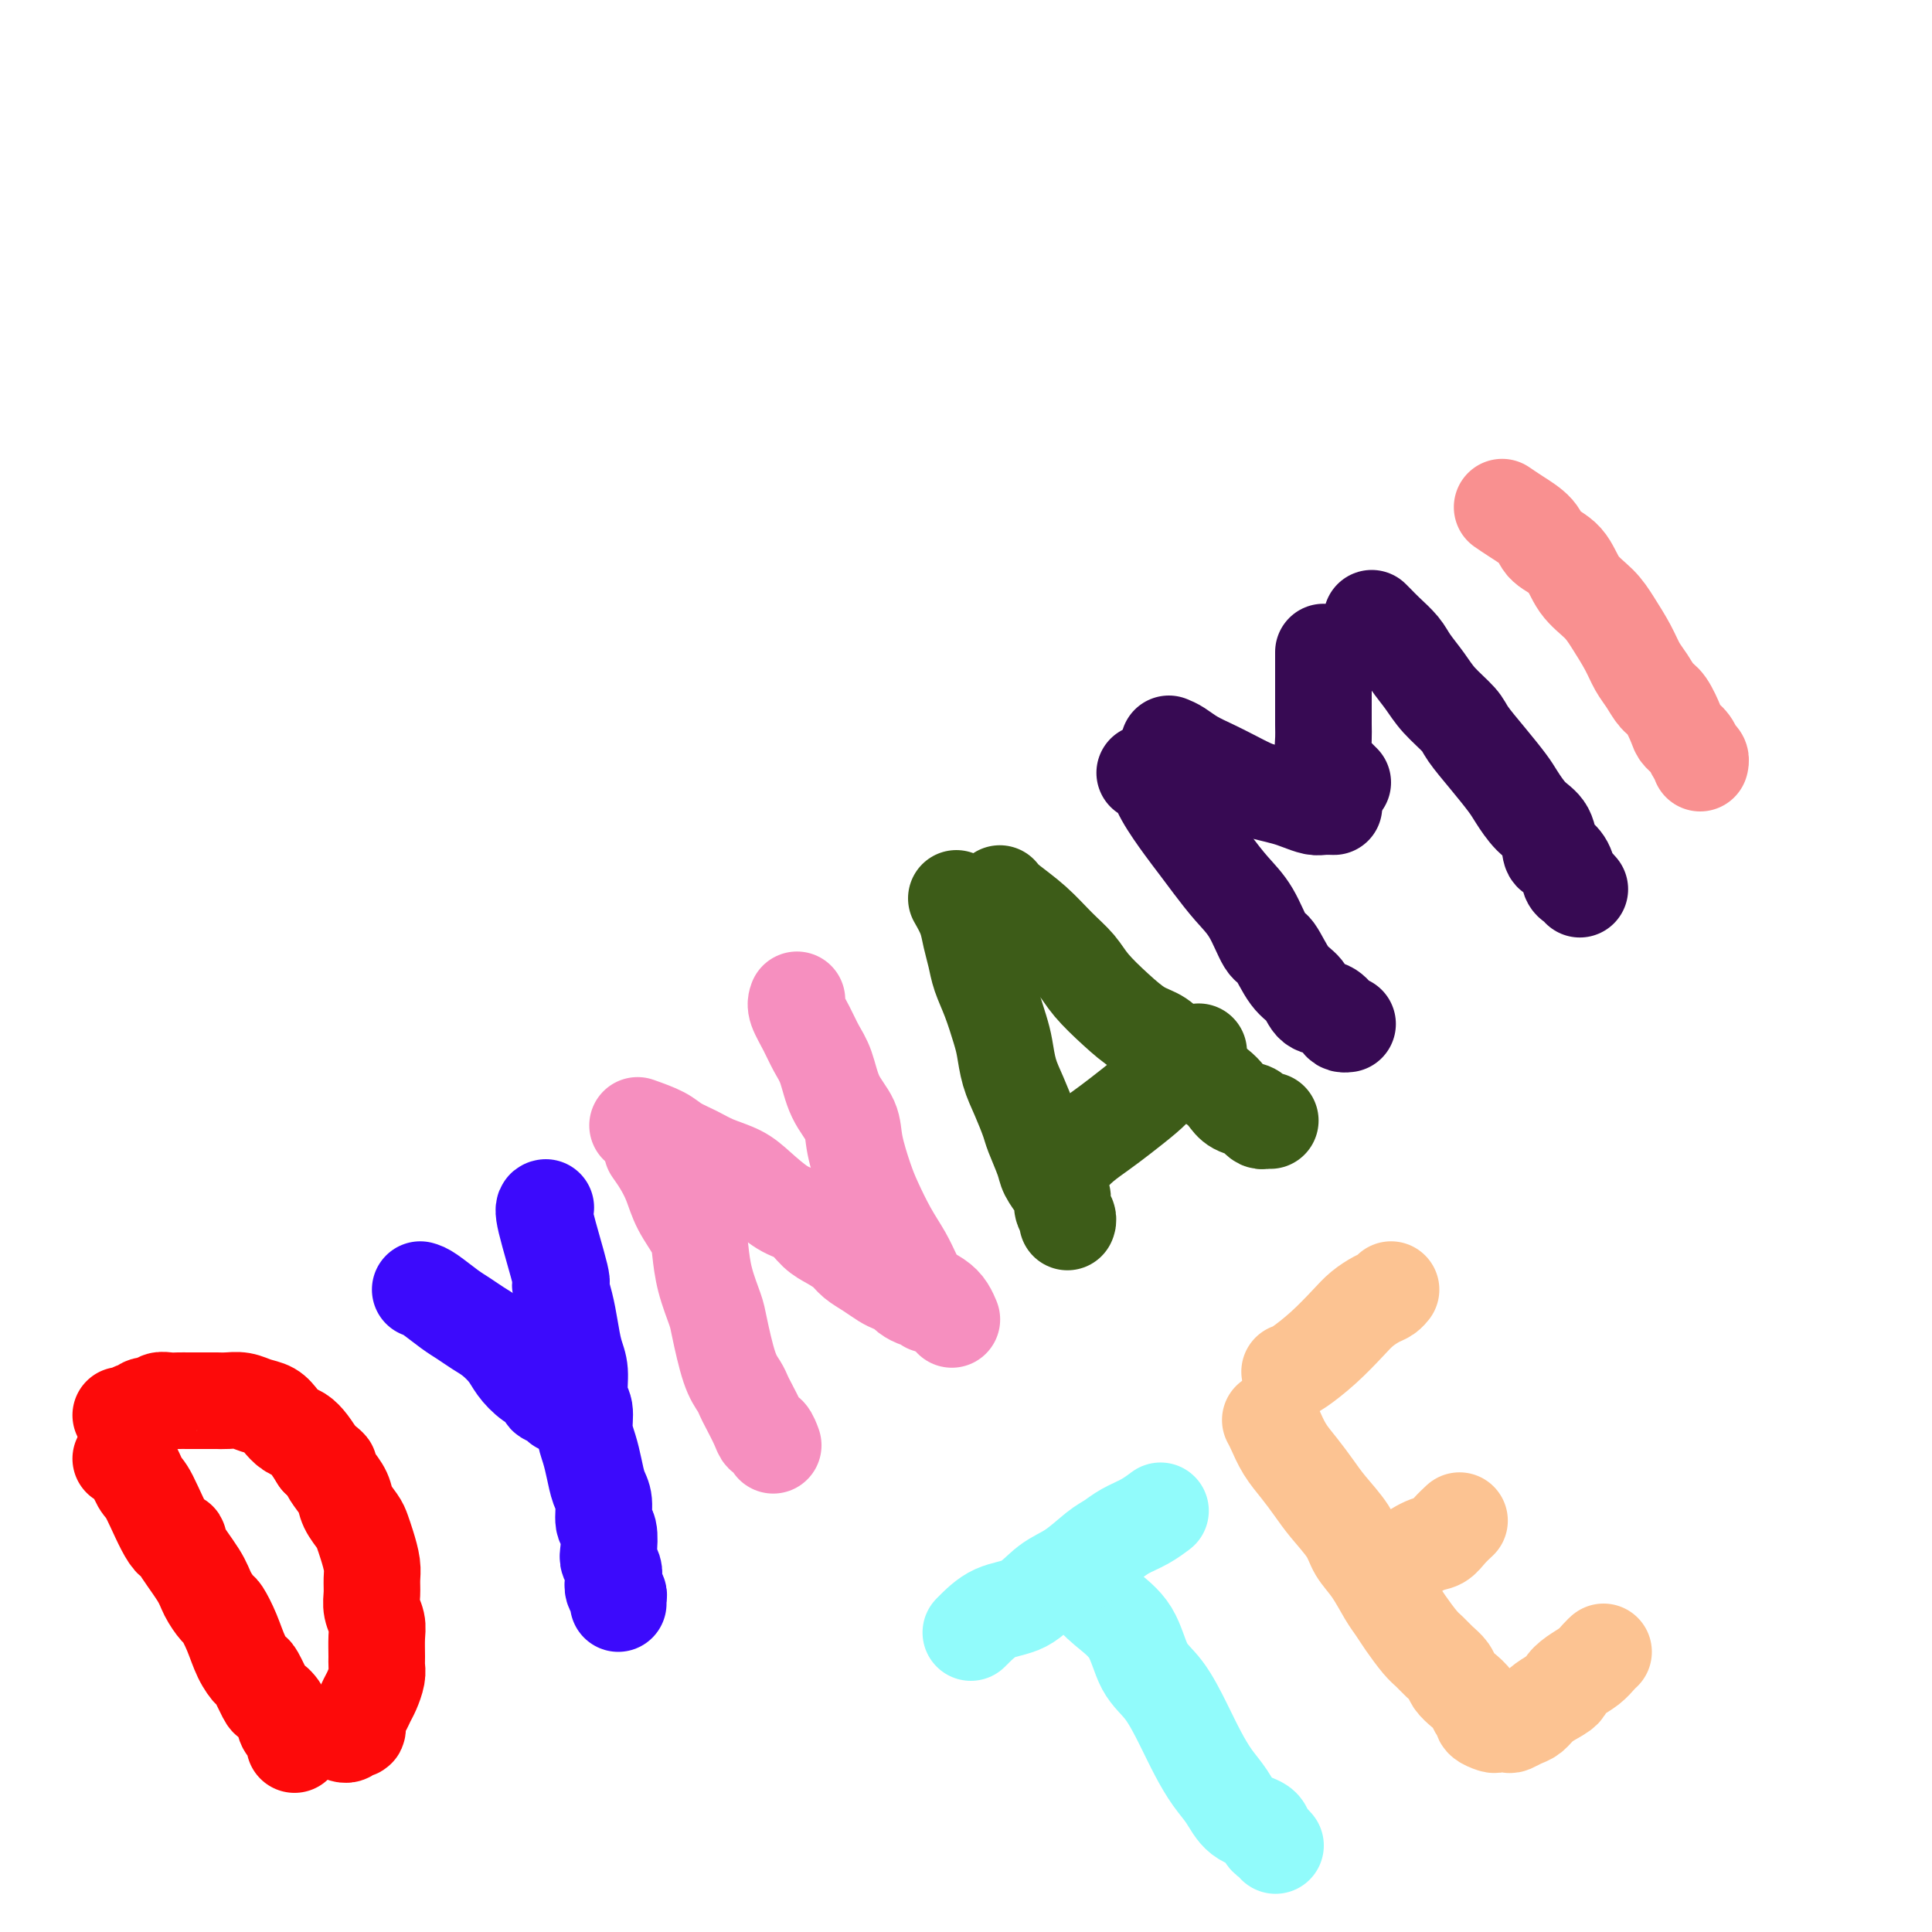 <svg viewBox='0 0 400 400' version='1.1' xmlns='http://www.w3.org/2000/svg' xmlns:xlink='http://www.w3.org/1999/xlink'><g fill='none' stroke='#FD0A0A' stroke-width='20' stroke-linecap='round' stroke-linejoin='round'><path d='M25,302c0.652,-0.002 1.304,-0.004 2,1c0.696,1.004 1.437,3.014 2,4c0.563,0.986 0.949,0.949 2,3c1.051,2.051 2.767,6.190 4,8c1.233,1.810 1.984,1.291 2,1c0.016,-0.291 -0.701,-0.354 0,1c0.701,1.354 2.821,4.125 4,6c1.179,1.875 1.418,2.854 2,4c0.582,1.146 1.508,2.458 2,3c0.492,0.542 0.550,0.313 1,1c0.450,0.687 1.290,2.290 2,4c0.710,1.710 1.288,3.529 2,5c0.712,1.471 1.556,2.595 2,3c0.444,0.405 0.486,0.091 1,1c0.514,0.909 1.499,3.042 2,4c0.501,0.958 0.516,0.742 1,1c0.484,0.258 1.436,0.991 2,2c0.564,1.009 0.739,2.295 1,3c0.261,0.705 0.606,0.828 1,1c0.394,0.172 0.837,0.392 1,1c0.163,0.608 0.047,1.602 0,2c-0.047,0.398 -0.023,0.199 0,0'/><path d='M25,293c0.222,0.122 0.445,0.244 1,0c0.555,-0.244 1.443,-0.854 2,-1c0.557,-0.146 0.782,0.171 1,0c0.218,-0.171 0.429,-0.830 1,-1c0.571,-0.170 1.504,0.151 2,0c0.496,-0.151 0.557,-0.772 1,-1c0.443,-0.228 1.269,-0.061 2,0c0.731,0.061 1.365,0.016 2,0c0.635,-0.016 1.269,-0.004 2,0c0.731,0.004 1.560,0.001 2,0c0.440,-0.001 0.491,-0.001 1,0c0.509,0.001 1.476,0.004 2,0c0.524,-0.004 0.605,-0.013 1,0c0.395,0.013 1.103,0.048 2,0c0.897,-0.048 1.984,-0.178 3,0c1.016,0.178 1.963,0.663 3,1c1.037,0.337 2.165,0.526 3,1c0.835,0.474 1.379,1.232 2,2c0.621,0.768 1.321,1.546 2,2c0.679,0.454 1.337,0.584 2,1c0.663,0.416 1.332,1.119 2,2c0.668,0.881 1.334,1.941 2,3'/><path d='M66,302c2.898,2.227 2.142,1.794 2,2c-0.142,0.206 0.329,1.052 1,2c0.671,0.948 1.542,1.999 2,3c0.458,1.001 0.505,1.951 1,3c0.495,1.049 1.439,2.195 2,3c0.561,0.805 0.739,1.268 1,2c0.261,0.732 0.605,1.732 1,3c0.395,1.268 0.842,2.804 1,4c0.158,1.196 0.028,2.051 0,3c-0.028,0.949 0.045,1.991 0,3c-0.045,1.009 -0.208,1.986 0,3c0.208,1.014 0.789,2.066 1,3c0.211,0.934 0.054,1.748 0,3c-0.054,1.252 -0.003,2.940 0,4c0.003,1.060 -0.040,1.491 0,2c0.040,0.509 0.164,1.094 0,2c-0.164,0.906 -0.618,2.131 -1,3c-0.382,0.869 -0.694,1.381 -1,2c-0.306,0.619 -0.607,1.347 -1,2c-0.393,0.653 -0.880,1.233 -1,2c-0.120,0.767 0.125,1.722 0,2c-0.125,0.278 -0.622,-0.122 -1,0c-0.378,0.122 -0.637,0.765 -1,1c-0.363,0.235 -0.828,0.063 -1,0c-0.172,-0.063 -0.049,-0.018 0,0c0.049,0.018 0.025,0.009 0,0'/></g>
<g fill='none' stroke='#3C0AFC' stroke-width='20' stroke-linecap='round' stroke-linejoin='round'><path d='M87,267c0.464,0.130 0.928,0.261 2,1c1.072,0.739 2.752,2.088 4,3c1.248,0.912 2.063,1.388 3,2c0.937,0.612 1.996,1.361 3,2c1.004,0.639 1.951,1.169 3,2c1.049,0.831 2.198,1.963 3,3c0.802,1.037 1.255,1.979 2,3c0.745,1.021 1.782,2.120 3,3c1.218,0.880 2.617,1.541 3,2c0.383,0.459 -0.248,0.715 0,1c0.248,0.285 1.377,0.598 2,1c0.623,0.402 0.742,0.892 1,1c0.258,0.108 0.657,-0.167 1,0c0.343,0.167 0.631,0.776 1,1c0.369,0.224 0.820,0.064 1,0c0.180,-0.064 0.090,-0.032 0,0'/><path d='M113,250c-0.346,0.059 -0.692,0.118 0,3c0.692,2.882 2.423,8.588 3,11c0.577,2.412 0.001,1.529 0,2c-0.001,0.471 0.573,2.297 1,4c0.427,1.703 0.707,3.284 1,5c0.293,1.716 0.600,3.568 1,5c0.400,1.432 0.895,2.444 1,4c0.105,1.556 -0.179,3.654 0,5c0.179,1.346 0.821,1.939 1,3c0.179,1.061 -0.106,2.589 0,4c0.106,1.411 0.602,2.704 1,4c0.398,1.296 0.699,2.596 1,4c0.301,1.404 0.603,2.911 1,4c0.397,1.089 0.890,1.758 1,3c0.110,1.242 -0.163,3.057 0,4c0.163,0.943 0.762,1.015 1,2c0.238,0.985 0.115,2.884 0,4c-0.115,1.116 -0.223,1.451 0,2c0.223,0.549 0.778,1.313 1,2c0.222,0.687 0.112,1.298 0,2c-0.112,0.702 -0.226,1.495 0,2c0.226,0.505 0.793,0.723 1,1c0.207,0.277 0.056,0.613 0,1c-0.056,0.387 -0.016,0.825 0,1c0.016,0.175 0.008,0.088 0,0'/></g>
<g fill='none' stroke='#F68FBF' stroke-width='20' stroke-linecap='round' stroke-linejoin='round'><path d='M135,238c0.657,0.932 1.314,1.864 2,3c0.686,1.136 1.401,2.475 2,4c0.599,1.525 1.082,3.234 2,5c0.918,1.766 2.273,3.588 3,5c0.727,1.412 0.828,2.415 1,4c0.172,1.585 0.417,3.751 1,6c0.583,2.249 1.504,4.581 2,6c0.496,1.419 0.566,1.925 1,4c0.434,2.075 1.233,5.718 2,8c0.767,2.282 1.501,3.204 2,4c0.499,0.796 0.763,1.465 1,2c0.237,0.535 0.445,0.935 1,2c0.555,1.065 1.455,2.794 2,4c0.545,1.206 0.734,1.890 1,2c0.266,0.110 0.610,-0.355 1,0c0.390,0.355 0.826,1.530 1,2c0.174,0.470 0.087,0.235 0,0'/><path d='M132,233c1.872,0.666 3.743,1.333 5,2c1.257,0.667 1.899,1.335 3,2c1.101,0.665 2.661,1.327 4,2c1.339,0.673 2.459,1.359 4,2c1.541,0.641 3.504,1.239 5,2c1.496,0.761 2.525,1.684 4,3c1.475,1.316 3.396,3.024 5,4c1.604,0.976 2.890,1.220 4,2c1.110,0.780 2.043,2.095 3,3c0.957,0.905 1.937,1.398 3,2c1.063,0.602 2.210,1.313 3,2c0.790,0.687 1.224,1.350 2,2c0.776,0.650 1.895,1.287 3,2c1.105,0.713 2.198,1.501 3,2c0.802,0.499 1.314,0.707 2,1c0.686,0.293 1.547,0.671 2,1c0.453,0.329 0.500,0.610 1,1c0.500,0.390 1.454,0.889 2,1c0.546,0.111 0.682,-0.166 1,0c0.318,0.166 0.816,0.775 1,1c0.184,0.225 0.052,0.064 0,0c-0.052,-0.064 -0.026,-0.032 0,0'/><path d='M165,207c-0.179,0.492 -0.359,0.984 0,2c0.359,1.016 1.256,2.557 2,4c0.744,1.443 1.336,2.788 2,4c0.664,1.212 1.399,2.291 2,4c0.601,1.709 1.066,4.048 2,6c0.934,1.952 2.336,3.519 3,5c0.664,1.481 0.590,2.878 1,5c0.410,2.122 1.303,4.970 2,7c0.697,2.030 1.197,3.244 2,5c0.803,1.756 1.909,4.056 3,6c1.091,1.944 2.165,3.532 3,5c0.835,1.468 1.429,2.818 2,4c0.571,1.182 1.120,2.198 2,3c0.880,0.802 2.092,1.390 3,2c0.908,0.610 1.514,1.241 2,2c0.486,0.759 0.853,1.645 1,2c0.147,0.355 0.073,0.177 0,0'/></g>
<g fill='none' stroke='#3D5C18' stroke-width='20' stroke-linecap='round' stroke-linejoin='round'><path d='M198,186c0.758,1.334 1.515,2.669 2,4c0.485,1.331 0.697,2.660 1,4c0.303,1.340 0.697,2.692 1,4c0.303,1.308 0.514,2.572 1,4c0.486,1.428 1.246,3.020 2,5c0.754,1.980 1.501,4.348 2,6c0.499,1.652 0.748,2.589 1,4c0.252,1.411 0.505,3.295 1,5c0.495,1.705 1.231,3.232 2,5c0.769,1.768 1.572,3.776 2,5c0.428,1.224 0.483,1.665 1,3c0.517,1.335 1.497,3.565 2,5c0.503,1.435 0.531,2.076 1,3c0.469,0.924 1.380,2.132 2,3c0.620,0.868 0.951,1.396 1,2c0.049,0.604 -0.183,1.286 0,2c0.183,0.714 0.780,1.462 1,2c0.220,0.538 0.063,0.868 0,1c-0.063,0.132 -0.031,0.066 0,0'/><path d='M207,185c0.403,0.518 0.805,1.036 2,2c1.195,0.964 3.182,2.375 5,4c1.818,1.625 3.465,3.465 5,5c1.535,1.535 2.956,2.767 4,4c1.044,1.233 1.710,2.469 3,4c1.290,1.531 3.202,3.359 5,5c1.798,1.641 3.482,3.097 5,4c1.518,0.903 2.872,1.253 4,2c1.128,0.747 2.032,1.891 3,3c0.968,1.109 2.001,2.185 3,3c0.999,0.815 1.963,1.370 3,2c1.037,0.630 2.148,1.334 3,2c0.852,0.666 1.447,1.292 2,2c0.553,0.708 1.065,1.496 2,2c0.935,0.504 2.293,0.723 3,1c0.707,0.277 0.764,0.610 1,1c0.236,0.390 0.651,0.836 1,1c0.349,0.164 0.632,0.044 1,0c0.368,-0.044 0.819,-0.013 1,0c0.181,0.013 0.090,0.006 0,0'/><path d='M221,240c0.901,-0.992 1.802,-1.983 3,-3c1.198,-1.017 2.694,-2.059 4,-3c1.306,-0.941 2.422,-1.781 4,-3c1.578,-1.219 3.617,-2.817 5,-4c1.383,-1.183 2.108,-1.949 3,-3c0.892,-1.051 1.950,-2.385 3,-3c1.050,-0.615 2.090,-0.512 3,-1c0.910,-0.488 1.688,-1.568 2,-2c0.312,-0.432 0.156,-0.216 0,0'/></g>
<g fill='none' stroke='#370A53' stroke-width='20' stroke-linecap='round' stroke-linejoin='round'><path d='M237,160c0.721,0.126 1.441,0.251 2,1c0.559,0.749 0.956,2.121 2,4c1.044,1.879 2.733,4.264 4,6c1.267,1.736 2.111,2.823 3,4c0.889,1.177 1.823,2.444 3,4c1.177,1.556 2.597,3.400 4,5c1.403,1.600 2.788,2.955 4,5c1.212,2.045 2.249,4.779 3,6c0.751,1.221 1.216,0.928 2,2c0.784,1.072 1.887,3.509 3,5c1.113,1.491 2.234,2.035 3,3c0.766,0.965 1.176,2.350 2,3c0.824,0.650 2.063,0.567 3,1c0.937,0.433 1.571,1.384 2,2c0.429,0.616 0.654,0.897 1,1c0.346,0.103 0.813,0.030 1,0c0.187,-0.030 0.093,-0.015 0,0'/><path d='M242,154c0.602,0.244 1.204,0.489 2,1c0.796,0.511 1.787,1.289 3,2c1.213,0.711 2.649,1.356 4,2c1.351,0.644 2.616,1.285 4,2c1.384,0.715 2.889,1.502 4,2c1.111,0.498 1.830,0.708 3,1c1.170,0.292 2.790,0.667 4,1c1.210,0.333 2.009,0.625 3,1c0.991,0.375 2.173,0.832 3,1c0.827,0.168 1.300,0.045 2,0c0.700,-0.045 1.629,-0.013 2,0c0.371,0.013 0.186,0.006 0,0'/><path d='M274,135c0.000,0.373 0.000,0.746 0,2c-0.000,1.254 -0.001,3.388 0,5c0.001,1.612 0.003,2.701 0,4c-0.003,1.299 -0.012,2.806 0,4c0.012,1.194 0.044,2.074 0,3c-0.044,0.926 -0.166,1.898 0,3c0.166,1.102 0.619,2.334 1,3c0.381,0.666 0.690,0.766 1,1c0.310,0.234 0.622,0.601 1,1c0.378,0.399 0.822,0.828 1,1c0.178,0.172 0.089,0.086 0,0'/><path d='M284,128c0.276,0.270 0.553,0.539 1,1c0.447,0.461 1.066,1.112 2,2c0.934,0.888 2.183,2.013 3,3c0.817,0.987 1.200,1.837 2,3c0.800,1.163 2.015,2.637 3,4c0.985,1.363 1.738,2.613 3,4c1.262,1.387 3.033,2.912 4,4c0.967,1.088 1.129,1.741 2,3c0.871,1.259 2.450,3.126 4,5c1.550,1.874 3.070,3.756 4,5c0.930,1.244 1.270,1.849 2,3c0.730,1.151 1.848,2.849 3,4c1.152,1.151 2.336,1.755 3,3c0.664,1.245 0.808,3.131 1,4c0.192,0.869 0.433,0.720 1,1c0.567,0.280 1.458,0.989 2,2c0.542,1.011 0.733,2.322 1,3c0.267,0.678 0.610,0.721 1,1c0.390,0.279 0.826,0.794 1,1c0.174,0.206 0.087,0.103 0,0'/></g>
<g fill='none' stroke='#F99090' stroke-width='20' stroke-linecap='round' stroke-linejoin='round'><path d='M311,105c0.848,0.581 1.695,1.162 3,2c1.305,0.838 3.066,1.932 4,3c0.934,1.068 1.040,2.111 2,3c0.960,0.889 2.775,1.623 4,3c1.225,1.377 1.861,3.397 3,5c1.139,1.603 2.780,2.788 4,4c1.220,1.212 2.017,2.450 3,4c0.983,1.550 2.150,3.410 3,5c0.850,1.590 1.384,2.909 2,4c0.616,1.091 1.316,1.955 2,3c0.684,1.045 1.353,2.272 2,3c0.647,0.728 1.272,0.958 2,2c0.728,1.042 1.558,2.895 2,4c0.442,1.105 0.497,1.463 1,2c0.503,0.537 1.455,1.254 2,2c0.545,0.746 0.682,1.519 1,2c0.318,0.481 0.816,0.668 1,1c0.184,0.332 0.052,0.809 0,1c-0.052,0.191 -0.026,0.095 0,0'/></g>
<g fill='none' stroke='#91FBFB' stroke-width='20' stroke-linecap='round' stroke-linejoin='round'><path d='M223,326c0.526,0.917 1.053,1.835 2,3c0.947,1.165 2.315,2.579 4,4c1.685,1.421 3.686,2.851 5,5c1.314,2.149 1.940,5.019 3,7c1.060,1.981 2.552,3.074 4,5c1.448,1.926 2.851,4.683 4,7c1.149,2.317 2.045,4.192 3,6c0.955,1.808 1.968,3.549 3,5c1.032,1.451 2.083,2.612 3,4c0.917,1.388 1.699,3.003 3,4c1.301,0.997 3.119,1.378 4,2c0.881,0.622 0.824,1.486 1,2c0.176,0.514 0.586,0.677 1,1c0.414,0.323 0.833,0.807 1,1c0.167,0.193 0.084,0.097 0,0'/><path d='M201,338c1.554,-1.569 3.109,-3.138 5,-4c1.891,-0.862 4.120,-1.018 6,-2c1.880,-0.982 3.412,-2.791 5,-4c1.588,-1.209 3.233,-1.818 5,-3c1.767,-1.182 3.658,-2.937 5,-4c1.342,-1.063 2.136,-1.434 3,-2c0.864,-0.566 1.799,-1.327 3,-2c1.201,-0.673 2.670,-1.258 4,-2c1.330,-0.742 2.523,-1.641 3,-2c0.477,-0.359 0.239,-0.180 0,0'/></g>
<g fill='none' stroke='#FCC392' stroke-width='20' stroke-linecap='round' stroke-linejoin='round'><path d='M267,284c0.412,-0.101 0.824,-0.202 2,-1c1.176,-0.798 3.117,-2.294 5,-4c1.883,-1.706 3.710,-3.624 5,-5c1.290,-1.376 2.045,-2.211 3,-3c0.955,-0.789 2.112,-1.531 3,-2c0.888,-0.469 1.508,-0.665 2,-1c0.492,-0.335 0.855,-0.810 1,-1c0.145,-0.190 0.073,-0.095 0,0'/><path d='M263,294c0.267,0.487 0.534,0.975 1,2c0.466,1.025 1.130,2.588 2,4c0.870,1.412 1.947,2.674 3,4c1.053,1.326 2.081,2.716 3,4c0.919,1.284 1.730,2.462 3,4c1.270,1.538 2.998,3.437 4,5c1.002,1.563 1.279,2.791 2,4c0.721,1.209 1.888,2.400 3,4c1.112,1.600 2.171,3.608 3,5c0.829,1.392 1.429,2.169 2,3c0.571,0.831 1.112,1.717 2,3c0.888,1.283 2.121,2.963 3,4c0.879,1.037 1.404,1.433 2,2c0.596,0.567 1.263,1.306 2,2c0.737,0.694 1.545,1.341 2,2c0.455,0.659 0.557,1.328 1,2c0.443,0.672 1.227,1.346 2,2c0.773,0.654 1.535,1.289 2,2c0.465,0.711 0.634,1.497 1,2c0.366,0.503 0.928,0.723 1,1c0.072,0.277 -0.346,0.611 0,1c0.346,0.389 1.458,0.833 2,1c0.542,0.167 0.516,0.057 1,0c0.484,-0.057 1.480,-0.060 2,0c0.520,0.060 0.565,0.182 1,0c0.435,-0.182 1.261,-0.667 2,-1c0.739,-0.333 1.391,-0.513 2,-1c0.609,-0.487 1.174,-1.282 2,-2c0.826,-0.718 1.913,-1.359 3,-2'/><path d='M322,351c2.384,-1.285 1.844,-1.497 2,-2c0.156,-0.503 1.009,-1.298 2,-2c0.991,-0.702 2.121,-1.312 3,-2c0.879,-0.688 1.506,-1.454 2,-2c0.494,-0.546 0.855,-0.870 1,-1c0.145,-0.130 0.072,-0.065 0,0'/><path d='M290,323c1.818,-1.199 3.636,-2.399 5,-3c1.364,-0.601 2.273,-0.604 3,-1c0.727,-0.396 1.273,-1.183 2,-2c0.727,-0.817 1.636,-1.662 2,-2c0.364,-0.338 0.182,-0.169 0,0'/></g>
</svg>